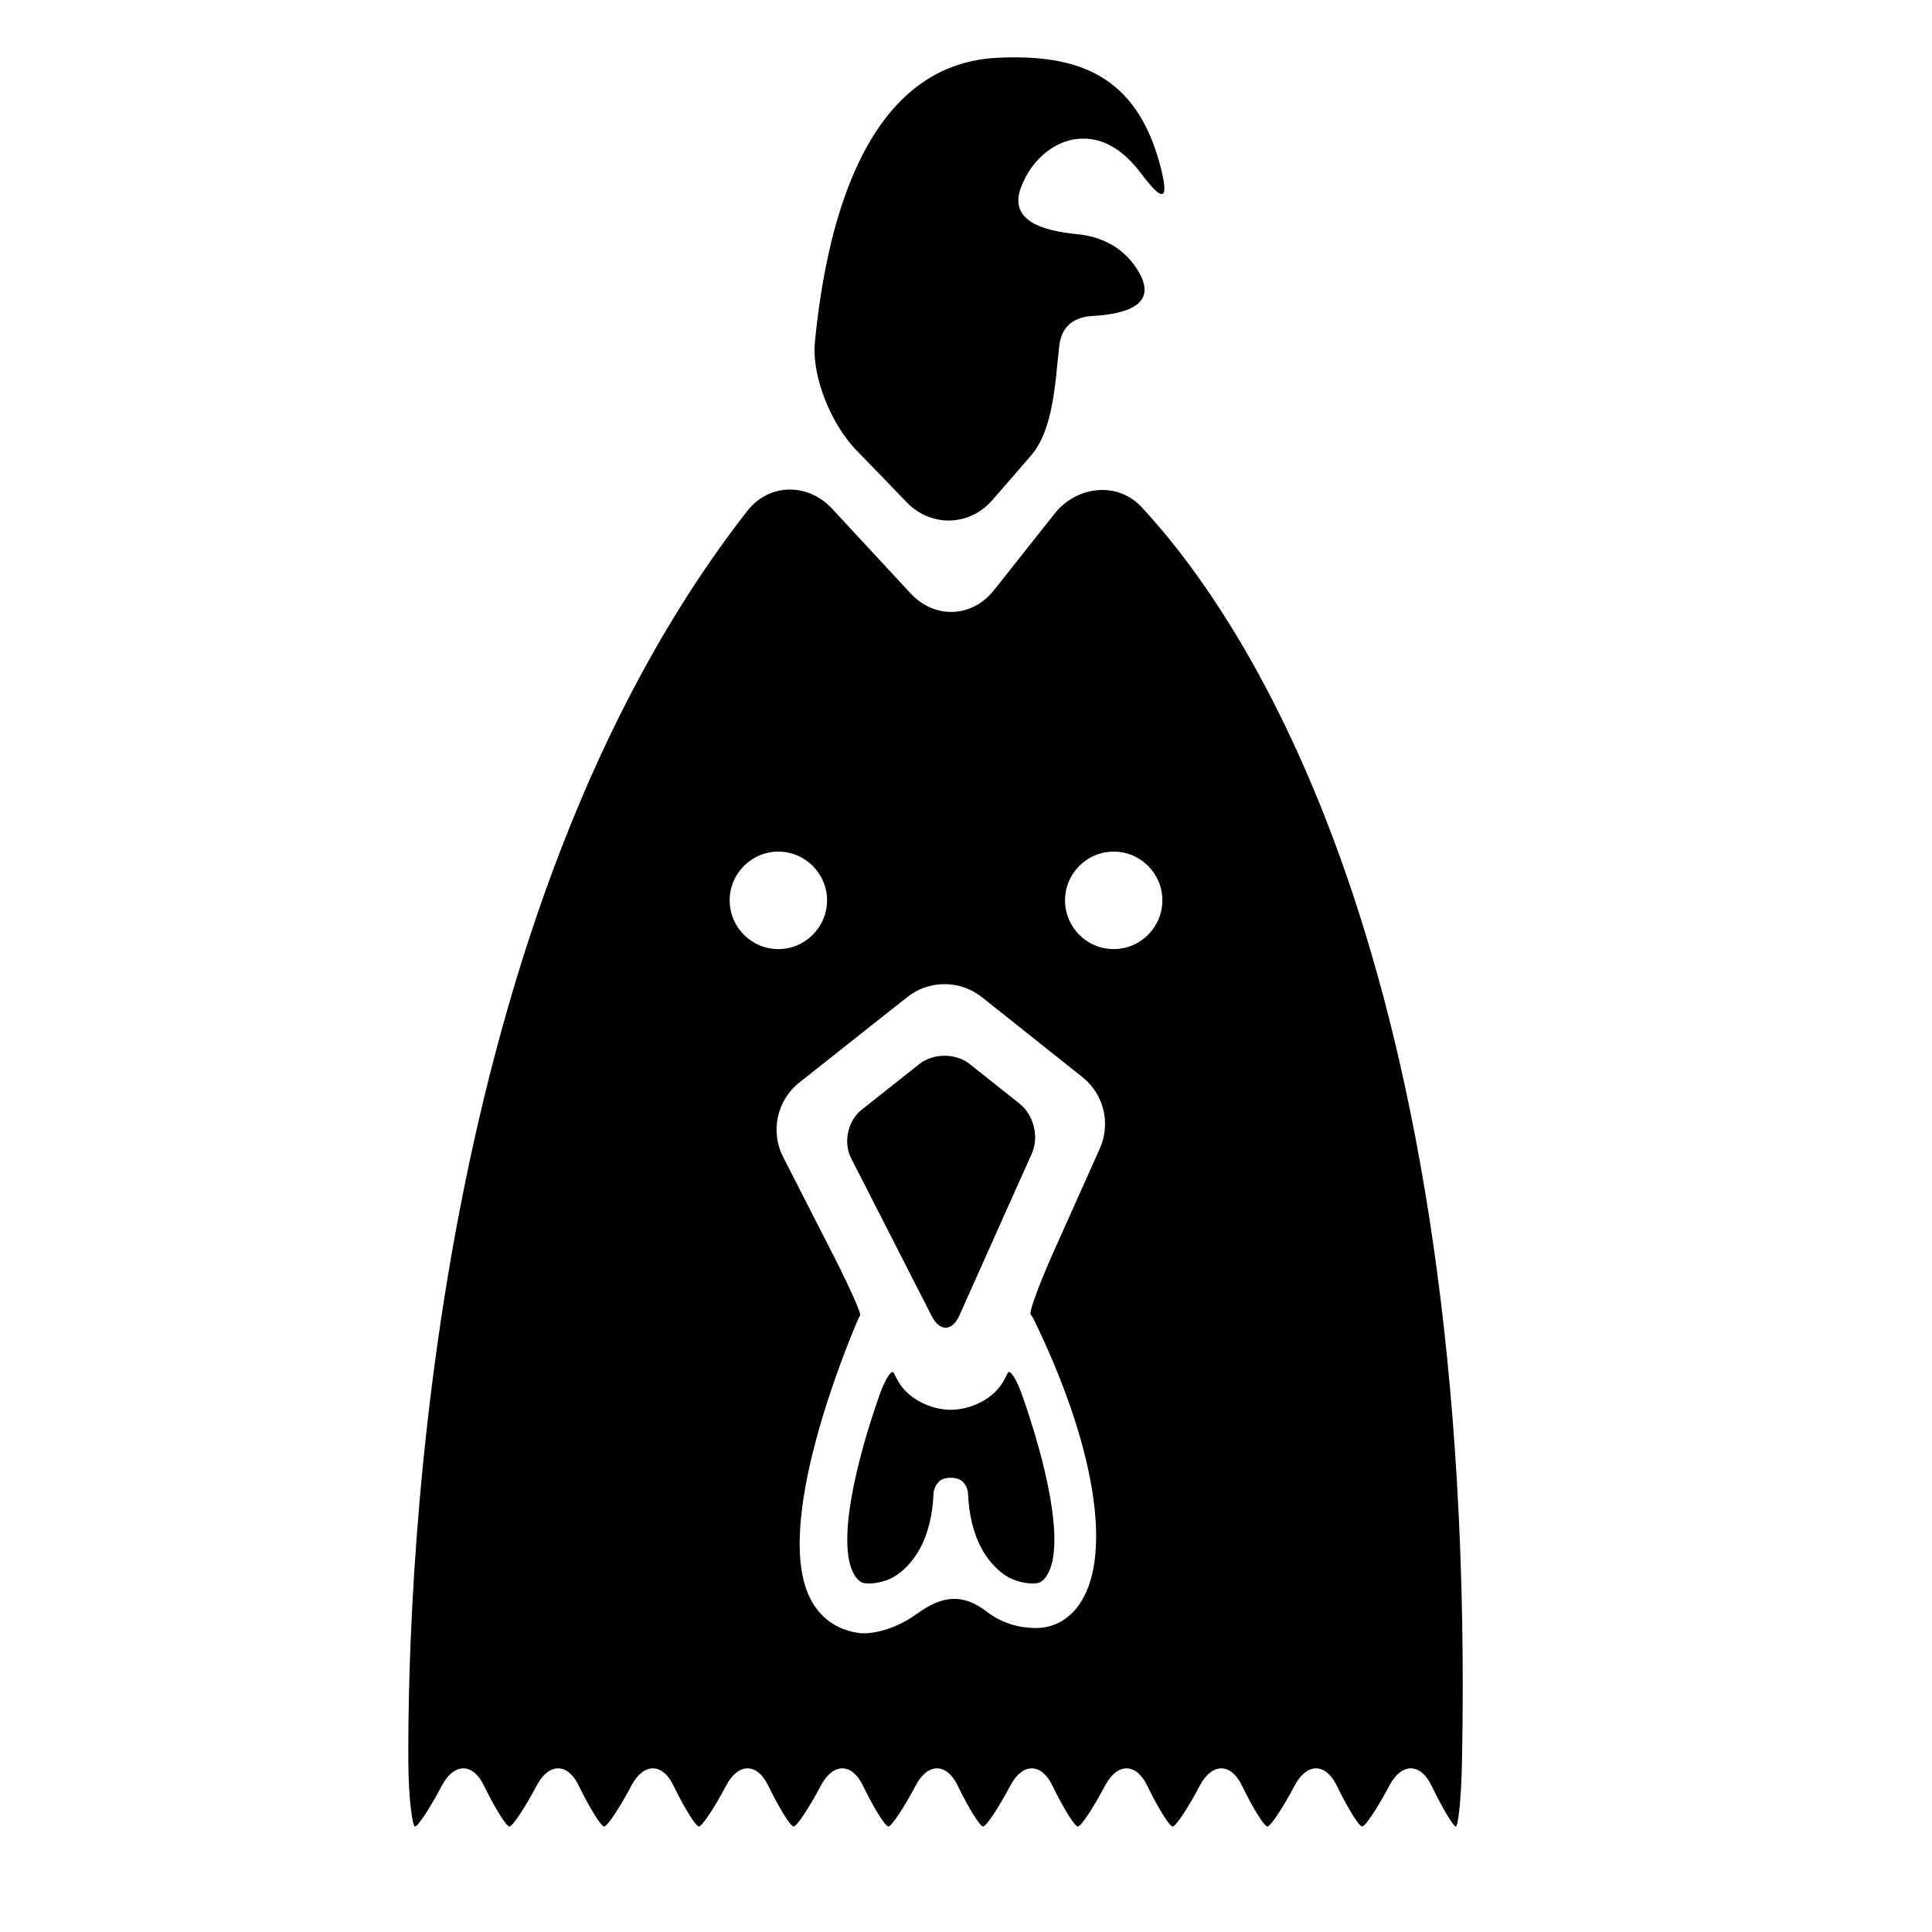 <?xml version="1.0" encoding="utf-8"?>
<!-- Generator: Adobe Illustrator 16.0.4, SVG Export Plug-In . SVG Version: 6.00 Build 0)  -->
<!DOCTYPE svg PUBLIC "-//W3C//DTD SVG 1.1//EN" "http://www.w3.org/Graphics/SVG/1.1/DTD/svg11.dtd">
<svg version="1.1" id="Capa_1" xmlns="http://www.w3.org/2000/svg" xmlns:xlink="http://www.w3.org/1999/xlink" x="0px" y="0px"
	 width="64px" height="64px" viewBox="0 0 64 64" enable-background="new 0 0 64 64" xml:space="preserve">
<g>
	<path d="M30.023,16.627c0.812,0.847,2.09,0.818,2.859-0.07c0.408-0.472,0.854-0.987,1.265-1.458
		c0.77-0.887,0.806-2.491,0.945-3.658c0.083-0.677,0.534-0.941,1.083-0.972c1.173-0.065,2.142-0.388,1.573-1.416
		c-0.473-0.855-1.273-1.218-2.047-1.293c-1.17-0.114-2.288-0.445-1.881-1.546c0.391-1.052,1.272-1.621,2.027-1.621
		c0.828-0.025,1.481,0.522,1.959,1.16c0.703,0.941,0.934,0.925,0.642-0.213c-0.788-3.072-2.757-3.753-5.403-3.626
		c-4.472,0.213-5.686,5.715-6.05,9.413c-0.115,1.169,0.562,2.76,1.384,3.6C28.909,15.468,29.5,16.081,30.023,16.627z"/>
	<path d="M37.814,16.795c-0.803-0.86-2.152-0.698-2.881,0.223l-2.004,2.53c-0.729,0.92-1.967,0.969-2.766,0.107l-2.599-2.804
		c-0.798-0.862-2.085-0.852-2.807,0.073c-10.41,13.327-11.265,34.667-11.23,41.454c0.006,1.175,0.131,2.127,0.224,2.127
		c0.093,0,0.492-0.608,0.892-1.362c0.399-0.752,1.019-0.752,1.385,0c0.366,0.754,0.745,1.362,0.847,1.362
		c0.101,0,0.508-0.608,0.907-1.362c0.399-0.752,1.02-0.752,1.385,0c0.366,0.754,0.745,1.362,0.847,1.362
		c0.101,0,0.508-0.608,0.907-1.362c0.399-0.752,1.02-0.752,1.385,0c0.366,0.754,0.745,1.362,0.846,1.362s0.508-0.608,0.907-1.362
		c0.399-0.752,1.02-0.752,1.385,0c0.365,0.754,0.745,1.362,0.846,1.362s0.508-0.608,0.907-1.362c0.399-0.752,1.02-0.752,1.385,0
		c0.365,0.754,0.745,1.362,0.846,1.362c0.102,0,0.508-0.608,0.907-1.362c0.399-0.752,1.02-0.752,1.385,0
		c0.366,0.754,0.744,1.362,0.845,1.362c0.103,0,0.509-0.608,0.908-1.362c0.399-0.752,1.021-0.752,1.385,0
		c0.367,0.754,0.744,1.362,0.847,1.362s0.508-0.608,0.907-1.362c0.4-0.752,1.021-0.752,1.386,0c0.366,0.754,0.744,1.362,0.847,1.362
		c0.102,0,0.508-0.608,0.906-1.362c0.4-0.752,1.021-0.752,1.387,0c0.364,0.754,0.743,1.362,0.846,1.362
		c0.102,0,0.508-0.608,0.906-1.362c0.4-0.752,1.021-0.752,1.387,0c0.365,0.754,0.744,1.362,0.846,1.362s0.508-0.608,0.906-1.362
		c0.4-0.752,1.021-0.752,1.387,0c0.365,0.754,0.727,1.362,0.809,1.362s0.182-0.952,0.205-2.127
		C48.952,31.732,41.214,20.448,37.814,16.795z M24.171,29.825c0-0.889,0.724-1.614,1.611-1.614c0.891,0,1.615,0.725,1.615,1.614
		c0,0.89-0.725,1.615-1.615,1.615C24.895,31.44,24.171,30.715,24.171,29.825z M36.434,38.044l-1.543,3.448
		c-0.479,1.072-0.809,1.982-0.75,2.051c0.033,0.04,0.064,0.085,0.09,0.135c2.012,4.119,2.617,7.717,1.586,9.374
		c-0.349,0.564-0.881,0.876-1.498,0.878c-0.52,0-1.098-0.132-1.639-0.547c-0.772-0.591-1.445-0.548-2.303,0.074
		c-0.637,0.462-1.307,0.648-1.775,0.648c-0.054,0-0.074,0-0.093-0.004c-0.705-0.078-1.261-0.436-1.607-1.033
		c-1.41-2.432,1.228-8.683,1.533-9.387c0.017-0.039,0.037-0.074,0.06-0.107c0.039-0.059-0.354-0.944-0.889-1.99l-1.664-3.259
		c-0.431-0.845-0.207-1.874,0.535-2.464l3.581-2.834c0.725-0.571,1.75-0.567,2.471,0.007l3.328,2.647
		C36.566,36.246,36.803,37.216,36.434,38.044z M36.893,31.44c-0.891,0-1.613-0.725-1.613-1.615c0-0.889,0.724-1.614,1.613-1.614
		s1.612,0.725,1.612,1.614C38.505,30.715,37.781,31.44,36.893,31.44z"/>
	<path d="M33.387,45.475l-0.115,0.221c-0.312,0.619-1.084,1.005-1.776,1.005c-0.691,0-1.462-0.386-1.777-1.005
		c0,0-0.051-0.1-0.113-0.221c-0.063-0.121-0.277,0.189-0.46,0.705c-0.784,2.219-1.444,4.957-0.85,5.982
		c0.061,0.105,0.134,0.186,0.223,0.242c0.154,0.1,0.775,0.068,1.218-0.25c0.546-0.394,1.12-1.178,1.187-2.666
		c0.008-0.157,0.073-0.299,0.175-0.403c0.172-0.177,0.62-0.177,0.794,0c0.102,0.104,0.167,0.246,0.175,0.403
		c0.067,1.488,0.641,2.272,1.188,2.666c0.442,0.318,1.065,0.35,1.22,0.25c0.088-0.057,0.159-0.137,0.221-0.242
		c0.597-1.025-0.065-3.764-0.85-5.982C33.664,45.664,33.449,45.354,33.387,45.475z"/>
	<path d="M32.123,35.248c-0.459-0.366-1.206-0.366-1.666-0.002l-1.913,1.515c-0.461,0.364-0.617,1.085-0.35,1.606l2.67,5.229
		c0.268,0.524,0.678,0.514,0.918-0.022l2.401-5.369c0.241-0.537,0.062-1.267-0.396-1.634L32.123,35.248z"/>
</g>
</svg>
